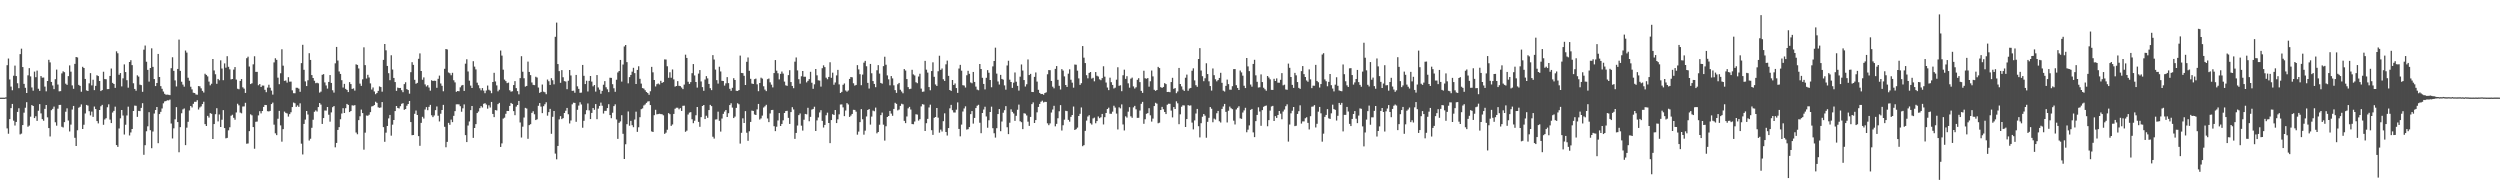 <svg xmlns="http://www.w3.org/2000/svg" width="1920" height="150"><path d="M0 75.000h1v1.000H0zM1 75.000h1v1.000H1zM2 75.000h1v1.000H2zM3 75.000h1v1.000H3zM4 74.773h1v1.000H4zM5 50.070h1v48.553H5zM6 44.948h1v57.742H6zM7 61.052h1v30.453H7zM8 66.497h1v16.550H8zM9 69.299h1v10.506H9zM10 58.147h1v34.525H10zM11 50.368h1v46.058H11zM12 58.395h1v35.250H12zM13 63.940h1v22.009H13zM14 67.747h1v15.411H14zM15 41.576h1v61.633H15zM16 37.363h1v65.240H16zM17 51.514h1v44.513H17zM18 64.391h1v22.151H18zM19 67.442h1v15.280H19zM20 71.402h1v7.100H20zM21 57.877h1v39.468H21zM22 52.316h1v44.122H22zM23 58.669h1v30.931H23zM24 67.154h1v13.561H24zM25 69.644h1v11.753H25zM26 54.973h1v35.726H26zM27 59.285h1v29.984H27zM28 54.247h1v38.562H28zM29 68.161h1v16.862H29zM30 69.791h1v10.185H30zM31 58.422h1v28.658H31zM32 59.633h1v31.851H32zM33 59.560h1v33.181H33zM34 66.515h1v17.111H34zM35 70.125h1v10.508H35zM36 62.231h1v27.876H36zM37 45.914h1v52.453H37zM38 47.944h1v56.870H38zM39 62.904h1v21.744H39zM40 65.625h1v17.997H40zM41 68.454h1v13.392H41zM42 60.844h1v33.080H42zM43 53.469h1v43.050H43zM44 64.925h1v18.549H44zM45 70.139h1v10.442H45zM46 70.008h1v10.515H46zM47 56.348h1v41.006H47zM48 54.776h1v43.105H48zM49 55.470h1v38.303H49zM50 64.233h1v21.600H50zM51 65.167h1v18.011H51zM52 58.488h1v34.090H52zM53 50.212h1v50.755H53zM54 55.044h1v40.654H54zM55 65.568h1v18.562H55zM56 68.218h1v13.136H56zM57 49.043h1v56.765H57zM58 43.801h1v68.324H58zM59 44.135h1v55.891H59zM60 65.181h1v17.558H60zM61 65.923h1v16.111H61zM62 70.450h1v9.743H62zM63 51.315h1v47.756H63zM64 52.242h1v43.561H64zM65 60.633h1v26.516H65zM66 69.406h1v11.204H66zM67 69.871h1v11.250H67zM68 64.021h1v21.368H68zM69 56.165h1v32.439H69zM70 65.611h1v20.123H70zM71 61.251h1v28.510H71zM72 69.232h1v12.577H72zM73 65.939h1v17.844H73zM74 57.816h1v35.149H74zM75 58.395h1v36.385H75zM76 62.233h1v22.245H76zM77 69.955h1v11.668H77zM78 69.191h1v11.334H78zM79 55.115h1v40.718H79zM80 60.736h1v31.032H80zM81 60.892h1v29.869H81zM82 68.463h1v13.898H82zM83 68.410h1v11.719H83zM84 58.335h1v33.529H84zM85 52.625h1v41.869H85zM86 63.652h1v22.765H86zM87 64.510h1v20.650H87zM88 67.484h1v14.445H88zM89 39.441h1v71.976H89zM90 40.890h1v71.892H90zM91 57.385h1v41.258H91zM92 56.099h1v34.783H92zM93 66.344h1v18.155H93zM94 60.182h1v28.537H94zM95 49.471h1v53.858H95zM96 55.357h1v40.453H96zM97 61.592h1v27.093H97zM98 67.319h1v14.600H98zM99 47.612h1v56.447H99zM100 46.214h1v55.518H100zM101 50.022h1v49.036H101zM102 63.943h1v21.307H102zM103 68.298h1v12.799H103zM104 69.704h1v11.538H104zM105 57.857h1v31.899H105zM106 58.807h1v26.356H106zM107 65.041h1v20.318H107zM108 65.362h1v17.493H108zM109 70.509h1v8.771H109zM110 38.166h1v80.738H110zM111 34.946h1v76.561H111zM112 47.399h1v53.389H112zM113 53.664h1v43.348H113zM114 62.654h1v23.524H114zM115 52.222h1v47.777H115zM116 37.132h1v76.689H116zM117 51.350h1v49.683H117zM118 60.727h1v26.472H118zM119 66.110h1v18.365H119zM120 63.721h1v18.434H120zM121 41.407h1v68.573H121zM122 59.148h1v28.477H122zM123 66.158h1v19.730H123zM124 68.211h1v15.083H124zM125 70.303h1v9.052H125zM126 72.061h1v5.809H126zM127 72.768h1v4.829H127zM128 72.668h1v4.321H128zM129 72.828h1v4.292H129zM130 73.084h1v3.415H130zM131 52.393h1v42.474H131zM132 43.975h1v62.352H132zM133 54.426h1v44.138H133zM134 61.743h1v29.890H134zM135 66.385h1v15.898H135zM136 52.945h1v40.814H136zM137 30.412h1v86.547H137zM138 54.408h1v43.233H138zM139 62.791h1v24.216H139zM140 64.954h1v19.089H140zM141 66.561h1v16.720H141zM142 38.809h1v72.656H142zM143 40.386h1v57.648H143zM144 59.686h1v33.842H144zM145 62.022h1v22.820H145zM146 66.632h1v14.751H146zM147 68.683h1v13.838H147zM148 71.203h1v8.496H148zM149 71.448h1v6.727H149zM150 72.574h1v5.610H150zM151 72.771h1v4.202H151zM152 66.078h1v18.047H152zM153 66.316h1v16.203H153zM154 67.822h1v13.898H154zM155 69.795h1v10.126H155zM156 71.066h1v7.088H156zM157 56.609h1v38.734H157zM158 57.571h1v39.189H158zM159 58.665h1v30.345H159zM160 62.670h1v27.637H160zM161 65.520h1v21.341H161zM162 64.320h1v23.096H162zM163 45.328h1v61.407H163zM164 54.108h1v41.199H164zM165 57.042h1v30.661H165zM166 64.343h1v18.761H166zM167 60.640h1v32.620H167zM168 61.663h1v26.246H168zM169 46.314h1v51.212H169zM170 52.652h1v39.292H170zM171 61.574h1v23.014H171zM172 48.685h1v49.665H172zM173 51.970h1v54.259H173zM174 43.179h1v62.718H174zM175 51.322h1v48.750H175zM176 53.272h1v44.479H176zM177 60.995h1v27.866H177zM178 60.690h1v27.404H178zM179 53.437h1v37.054H179zM180 51.521h1v40.459H180zM181 61.118h1v25.273H181zM182 68.143h1v11.522H182zM183 68.548h1v12.373H183zM184 62.173h1v24.326H184zM185 60.713h1v26.319H185zM186 67.074h1v14.722H186zM187 68.076h1v13.651H187zM188 71.365h1v7.592H188zM189 44.721h1v65.668H189zM190 43.536h1v66.644H190zM191 51.121h1v49.594H191zM192 64.568h1v23.218H192zM193 63.959h1v24.609H193zM194 49.427h1v48.138H194zM195 43.190h1v71.015H195zM196 55.213h1v38.354H196zM197 55.177h1v38.152H197zM198 65.481h1v23.163H198zM199 64.556h1v20.851H199zM200 66.801h1v20.274H200zM201 65.691h1v19.567H201zM202 65.758h1v16.383H202zM203 68.976h1v11.623H203zM204 70.791h1v9.899H204zM205 67.273h1v18.114H205zM206 65.083h1v20.540H206zM207 67.394h1v17.738H207zM208 69.573h1v10.368H208zM209 72.636h1v6.148H209zM210 47.907h1v47.829H210zM211 44.744h1v57.678H211zM212 45.969h1v57.838H212zM213 59.651h1v31.519H213zM214 64.655h1v20.473H214zM215 56.248h1v40.068H215zM216 37.841h1v70.969H216zM217 50.427h1v48.731H217zM218 62.089h1v23.600H218zM219 61.782h1v24.925H219zM220 63.446h1v23.676H220zM221 59.278h1v30.286H221zM222 62.734h1v24.918H222zM223 62.659h1v23.582H223zM224 69.358h1v12.877H224zM225 71.583h1v7.148H225zM226 71.629h1v7.693H226zM227 67.378h1v14.694H227zM228 67.449h1v13.490H228zM229 68.076h1v13.996H229zM230 70.518h1v8.826H230zM231 48.479h1v61.858H231zM232 34.399h1v84.254H232zM233 53.586h1v41.579H233zM234 62.505h1v29.366H234zM235 66.103h1v19.157H235zM236 61.633h1v26.315H236zM237 40.869h1v67.044H237zM238 46.040h1v60.507H238zM239 57.646h1v40.508H239zM240 59.887h1v32.069H240zM241 61.995h1v23.859H241zM242 63.911h1v20.872H242zM243 63.517h1v22.147H243zM244 64.007h1v18.212H244zM245 71.102h1v7.997H245zM246 70.361h1v9.959H246zM247 57.472h1v37.701H247zM248 56.948h1v33.726H248zM249 63.304h1v21.600H249zM250 65.659h1v19.274H250zM251 68.060h1v14.140H251zM252 62.922h1v25.198H252zM253 57.664h1v35.777H253zM254 63.680h1v22.664H254zM255 69.347h1v13.005H255zM256 71.127h1v10.327H256zM257 48.647h1v64.503H257zM258 36.028h1v73.750H258zM259 46.470h1v53.302H259zM260 54.872h1v42.751H260zM261 56.758h1v34.840H261zM262 61.613h1v25.603H262zM263 67.213h1v15.862H263zM264 64.423h1v22.339H264zM265 68.264h1v14.813H265zM266 69.061h1v10.773H266zM267 70.702h1v9.863H267zM268 63.078h1v22.977H268zM269 64.542h1v20.684H269zM270 68.294h1v12.598H270zM271 67.898h1v13.202H271zM272 69.589h1v11.179H272zM273 49.432h1v52.366H273zM274 49.844h1v53.277H274zM275 52.590h1v39.681H275zM276 64.188h1v25.129H276zM277 65.934h1v18.226H277zM278 60.910h1v25.905H278zM279 36.372h1v78.587H279zM280 50.006h1v51.865H280zM281 60.287h1v28.468H281zM282 57.445h1v31.501H282zM283 59.509h1v28.619H283zM284 64.053h1v22.078H284zM285 68.774h1v13.005H285zM286 67.186h1v14.296H286zM287 70.239h1v10.444H287zM288 72.352h1v5.763H288zM289 71.443h1v7.569H289zM290 69.811h1v12.641H290zM291 66.364h1v16.482H291zM292 66.868h1v15.674H292zM293 70.402h1v7.990H293zM294 45.996h1v51.663H294zM295 33.799h1v75.117H295zM296 38.656h1v63.208H296zM297 50.654h1v46.088H297zM298 56.213h1v34.731H298zM299 61.569h1v26.704H299zM300 42.446h1v61.729H300zM301 53.398h1v42.350H301zM302 59.834h1v32.339H302zM303 63.007h1v22.307H303zM304 69.800h1v11.611H304zM305 67.273h1v15.619H305zM306 67.660h1v15.621H306zM307 67.538h1v14.001H307zM308 69.289h1v10.421H308zM309 70.789h1v8.457H309zM310 64.602h1v19.711H310zM311 63.178h1v20.590H311zM312 68.440h1v12.781H312zM313 69.150h1v10.741H313zM314 71.947h1v5.596H314zM315 55.431h1v38.340H315zM316 47.775h1v56.051H316zM317 49.805h1v53.872H317zM318 61.308h1v26.102H318zM319 64.291h1v20.618H319zM320 63.625h1v24.678H320zM321 45.184h1v59.377H321zM322 41.002h1v70.983H322zM323 54.549h1v39.803H323zM324 61.258h1v28.468H324zM325 59.464h1v31.554H325zM326 64.831h1v19.270H326zM327 66.401h1v15.857H327zM328 65.444h1v19.180H328zM329 67.243h1v14.811H329zM330 69.608h1v10.911H330zM331 61.665h1v26.878H331zM332 62.196h1v27.766H332zM333 61.967h1v26.690H333zM334 62.121h1v22.460H334zM335 67.449h1v14.291H335zM336 60.544h1v28.352H336zM337 58.063h1v35.234H337zM338 64.121h1v23.227H338zM339 65.891h1v18.571H339zM340 70.113h1v10.432H340zM341 52.844h1v44.556H341zM342 37.635h1v75.444H342zM343 38.006h1v70.953H343zM344 55.657h1v38.706H344zM345 56.250h1v39.583H345zM346 57.797h1v34.058H346zM347 55.886h1v37.891H347zM348 61.652h1v27.308H348zM349 63.263h1v22.099H349zM350 70.486h1v9.661H350zM351 69.880h1v10.201H351zM352 70.074h1v10.101H352zM353 67.072h1v14.465H353zM354 65.698h1v20.107H354zM355 65.252h1v17.926H355zM356 69.855h1v10.309H356zM357 48.885h1v54.920H357zM358 45.504h1v63.593H358zM359 54.872h1v41.515H359zM360 61.929h1v31.368H360zM361 65.749h1v18.844H361zM362 67.582h1v13.818H362zM363 46.976h1v58.896H363zM364 51.173h1v47.141H364zM365 53.295h1v42.062H365zM366 63.508h1v23.337H366zM367 65.506h1v20.128H367zM368 67.779h1v15.331H368zM369 69.383h1v12.140H369zM370 67.630h1v14.951H370zM371 69.557h1v10.137H371zM372 71.571h1v7.697H372zM373 69.470h1v10.876H373zM374 65.696h1v17.773H374zM375 68.921h1v11.982H375zM376 69.619h1v12.952H376zM377 71.564h1v6.702H377zM378 62.952h1v24.534H378zM379 55.918h1v34.028H379zM380 62.590h1v21.918H380zM381 65.611h1v19.219H381zM382 70.150h1v9.810H382zM383 68.930h1v10.064H383zM384 38.818h1v74.011H384zM385 42.707h1v67.415H385zM386 53.529h1v37.553H386zM387 61.123h1v29.258H387zM388 62.295h1v25.108H388zM389 63.821h1v21.394H389zM390 63.462h1v21.783H390zM391 69.335h1v12.030H391zM392 70.409h1v8.629H392zM393 70.104h1v9.714H393zM394 65.311h1v20.045H394zM395 62.297h1v26.157H395zM396 67.680h1v14.195H396zM397 70.004h1v10.622H397zM398 72.457h1v5.074H398zM399 60.013h1v34.051H399zM400 43.176h1v62.434H400zM401 55.078h1v42.222H401zM402 60.086h1v30.194H402zM403 66.513h1v16.349H403zM404 65.996h1v17.365H404zM405 47.285h1v59.290H405zM406 55.261h1v40.858H406zM407 57.717h1v37.649H407zM408 63.348h1v23.344H408zM409 65.154h1v20.288H409zM410 65.398h1v22.378H410zM411 58.926h1v33.286H411zM412 59.530h1v32.128H412zM413 67.250h1v14.008H413zM414 71.336h1v7.837H414zM415 70.589h1v11.263H415zM416 64.922h1v21.945H416zM417 70.397h1v11.167H417zM418 70.837h1v9.217H418zM419 72.334h1v6.212H419zM420 61.077h1v27.775H420zM421 62.398h1v23.705H421zM422 65.252h1v18.347H422zM423 60.081h1v42.664H423zM424 61.622h1v28.065H424zM425 64.776h1v20.469H425zM426 28.258h1v89.733H426zM427 17.338h1v105.009H427zM428 49.194h1v62.901H428zM429 54.616h1v37.081H429zM430 63.599h1v25.614H430zM431 53.849h1v37.658H431zM432 59.351h1v31.389H432zM433 62.331h1v24.449H433zM434 62.595h1v22.442H434zM435 68.484h1v14.415H435zM436 62.004h1v25.742H436zM437 53.741h1v41.066H437zM438 57.946h1v34.557H438zM439 69.768h1v10.355H439zM440 69.619h1v9.215H440zM441 71.196h1v7.855H441zM442 57.545h1v36.001H442zM443 66.312h1v17.990H443zM444 68.234h1v12.849H444zM445 71.294h1v7.237H445zM446 71.107h1v9.112H446zM447 49.848h1v48.257H447zM448 58.230h1v34.543H448zM449 64.574h1v23.183H449zM450 62.002h1v22.625H450zM451 70.237h1v9.238H451zM452 62.128h1v22.684H452zM453 58.379h1v33.067H453zM454 62.650h1v24.078H454zM455 66.289h1v16.647H455zM456 65.302h1v19.032H456zM457 70.354h1v9.549H457zM458 57.635h1v33.932H458zM459 67.159h1v16.235H459zM460 68.889h1v12.469H460zM461 72.013h1v6.809H461zM462 69.786h1v11.414H462zM463 65.078h1v22.110H463zM464 62.311h1v22.854H464zM465 67.017h1v18.130H465zM466 68.607h1v14.401H466zM467 70.763h1v9.270H467zM468 59.702h1v28.663H468zM469 59.777h1v30.984H469zM470 64.671h1v21.899H470zM471 67.770h1v13.758H471zM472 70.484h1v9.636H472zM473 61.237h1v30.531H473zM474 55.664h1v51.006H474zM475 54.543h1v39.752H475zM476 46.042h1v47.218H476zM477 62.686h1v25.795H477zM478 49.569h1v53.167H478zM479 35.690h1v86.414H479zM480 34.554h1v76.241H480zM481 47.729h1v47.635H481zM482 63.993h1v21.618H482zM483 59.228h1v37.337H483zM484 57.536h1v35.312H484zM485 55.042h1v41.098H485zM486 52.061h1v45.632H486zM487 56.184h1v35.609H487zM488 64.517h1v21.263H488zM489 53.716h1v47.546H489zM490 50.876h1v46.848H490zM491 60.519h1v29.498H491zM492 64.206h1v19.643H492zM493 67.623h1v15.630H493zM494 68.049h1v12.952H494zM495 69.349h1v10.881H495zM496 70.640h1v8.352H496zM497 71.480h1v6.503H497zM498 72.798h1v4.905H498zM499 70.086h1v10.618H499zM500 51.375h1v49.523H500zM501 55.573h1v45.822H501zM502 61.457h1v26.997H502zM503 66.424h1v17.917H503zM504 64.664h1v23.122H504zM505 64.110h1v23.518H505zM506 64.888h1v22.483H506zM507 62.077h1v25.552H507zM508 63.673h1v24.090H508zM509 63.046h1v25.507H509zM510 45.632h1v57.202H510zM511 45.719h1v56.184H511zM512 50.910h1v48.720H512zM513 59.766h1v27.125H513zM514 55.502h1v32.217H514zM515 59.708h1v36.960H515zM516 53.327h1v42.270H516zM517 60.979h1v26.541H517zM518 66.525h1v16.958H518zM519 66.060h1v16.674H519zM520 62.309h1v20.448H520zM521 65.891h1v18.056H521zM522 66.170h1v16.894H522zM523 67.229h1v17.970H523zM524 68.479h1v12.765H524zM525 64.982h1v16.150H525zM526 42.007h1v59.232H526zM527 44.513h1v55.831H527zM528 62.769h1v25.218H528zM529 64.446h1v22.028H529zM530 63.084h1v23.030H530zM531 56.236h1v35.358H531zM532 49.216h1v45.426H532zM533 57.951h1v34.760H533zM534 62.952h1v25.564H534zM535 67.300h1v14.884H535zM536 56.548h1v37.061H536zM537 53.790h1v43.604H537zM538 62.567h1v27.409H538zM539 66.914h1v14.474H539zM540 69.717h1v10.925H540zM541 61.077h1v30.384H541zM542 58.479h1v30.382H542zM543 60.228h1v30.233H543zM544 64.481h1v20.068H544zM545 67.726h1v12.813H545zM546 69.232h1v12.259H546zM547 42.323h1v62.672H547zM548 45.726h1v60.736H548zM549 53.439h1v38.367H549zM550 61.562h1v30.070H550zM551 64.208h1v21.549H551zM552 51.265h1v41.492H552zM553 54.909h1v46.143H553zM554 62.068h1v28.947H554zM555 62.224h1v25.227H555zM556 65.753h1v19.938H556zM557 64.002h1v20.499H557zM558 59.246h1v30.618H558zM559 63.844h1v23.080H559zM560 68.193h1v12.518H560zM561 69.724h1v9.599H561zM562 67.451h1v15.170H562zM563 60.077h1v30.620H563zM564 61.459h1v28.093H564zM565 69.759h1v13.099H565zM566 69.896h1v9.421H566zM567 69.159h1v10.913H567zM568 42.677h1v67.598H568zM569 56.001h1v45.969H569zM570 56.165h1v34.735H570zM571 58.218h1v36.221H571zM572 65.263h1v20.110H572zM573 47.488h1v54.474H573zM574 44.112h1v64.000H574zM575 54.355h1v46.474H575zM576 60.542h1v33.083H576zM577 64.169h1v20.780H577zM578 64.529h1v20.650H578zM579 60.802h1v27.122H579zM580 60.377h1v27.953H580zM581 64.778h1v19.263H581zM582 70.045h1v9.766H582zM583 63.744h1v28.061H583zM584 59.635h1v31.288H584zM585 60.347h1v28.439H585zM586 66.234h1v16.374H586zM587 68.800h1v12.865H587zM588 69.969h1v10.542H588zM589 60.844h1v30.155H589zM590 60.303h1v33.483H590zM591 63.217h1v23.939H591zM592 65.044h1v19.485H592zM593 67.131h1v17.228H593zM594 56.090h1v40.826H594zM595 46.154h1v54.547H595zM596 54.252h1v43.101H596zM597 56.243h1v36.271H597zM598 60.963h1v25.887H598zM599 56.721h1v40.052H599zM600 54.964h1v40.235H600zM601 56.527h1v35.882H601zM602 62.663h1v24.124H602zM603 65.533h1v19.748H603zM604 65.936h1v19.141H604zM605 57.683h1v32.829H605zM606 53.927h1v41.231H606zM607 63.050h1v23.030H607zM608 65.973h1v16.342H608zM609 67.738h1v16.347H609zM610 47.363h1v59.287H610zM611 44.117h1v57.990H611zM612 54.078h1v42.345H612zM613 60.848h1v27.569H613zM614 64.281h1v22.881H614zM615 58.578h1v37.939H615zM616 54.547h1v45.770H616zM617 58.912h1v33.062H617zM618 58.939h1v28.583H618zM619 63.302h1v24.513H619zM620 62.096h1v20.677H620zM621 60.764h1v32.373H621zM622 55.154h1v34.579H622zM623 63.517h1v20.657H623zM624 68.204h1v15.445H624zM625 64.778h1v17.214H625zM626 53.002h1v47.626H626zM627 57.875h1v34.586H627zM628 61.695h1v28.539H628zM629 61.922h1v24.438H629zM630 66.506h1v18.132H630zM631 52.370h1v40.448H631zM632 50.191h1v47.747H632zM633 51.583h1v44.371H633zM634 59.665h1v28.857H634zM635 60.860h1v25.669H635zM636 59.088h1v35.390H636zM637 47.832h1v62.093H637zM638 59.727h1v32.471H638zM639 55.804h1v31.904H639zM640 65.101h1v23.241H640zM641 63.320h1v21.162H641zM642 57.921h1v36.598H642zM643 53.643h1v37.985H643zM644 64.838h1v22.952H644zM645 71.448h1v8.833H645zM646 70.532h1v9.643H646zM647 65.144h1v17.336H647zM648 64.108h1v25.088H648zM649 69.495h1v15.395H649zM650 70.379h1v8.803H650zM651 69.454h1v10.773H651zM652 60.603h1v29.187H652zM653 59.155h1v29.622H653zM654 59.397h1v28.098H654zM655 63.972h1v20.361H655zM656 65.753h1v18.665H656zM657 65.250h1v20.531H657zM658 50.020h1v53.387H658zM659 53.316h1v47.772H659zM660 56.960h1v36.841H660zM661 65.414h1v18.407H661zM662 57.317h1v34.296H662zM663 48.109h1v55.305H663zM664 46.763h1v53.611H664zM665 50.887h1v38.546H665zM666 63.661h1v20.815H666zM667 67.992h1v15.779H667zM668 49.104h1v46.580H668zM669 56.259h1v33.298H669zM670 62.283h1v22.678H670zM671 64.444h1v20.995H671zM672 66.994h1v15.642H672zM673 53.966h1v48.452H673zM674 50.011h1v51.345H674zM675 56.525h1v39.258H675zM676 63.714h1v24.694H676zM677 64.268h1v22.211H677zM678 50.773h1v44.955H678zM679 43.570h1v64.389H679zM680 49.741h1v47.232H680zM681 57.889h1v31.982H681zM682 60.949h1v28.118H682zM683 65.529h1v19.663H683zM684 58.399h1v28.832H684zM685 60.214h1v28.711H685zM686 65.538h1v18.109H686zM687 69.198h1v9.746H687zM688 71.326h1v8.439H688zM689 64.703h1v20.107H689zM690 63.700h1v20.423H690zM691 68.891h1v12.396H691zM692 70.285h1v9.400H692zM693 71.647h1v8.494H693zM694 53.039h1v39.793H694zM695 54.181h1v40.386H695zM696 60.732h1v28.711H696zM697 66.932h1v16.246H697zM698 68.429h1v13.669H698zM699 68.159h1v15.971H699zM700 53.627h1v41.650H700zM701 57.163h1v38.269H701zM702 57.932h1v35.383H702zM703 63.158h1v24.582H703zM704 63.906h1v24.113H704zM705 58.784h1v33.838H705zM706 56.635h1v34.900H706zM707 68.024h1v13.708H707zM708 70.484h1v9.508H708zM709 70.278h1v10.036H709zM710 46.767h1v53.856H710zM711 53.510h1v41.096H711zM712 55.746h1v35.555H712zM713 66.884h1v15.646H713zM714 69.328h1v11.053H714zM715 54.591h1v45.410H715zM716 47.875h1v55.724H716zM717 58.987h1v31.487H717zM718 64.867h1v24.987H718zM719 65.975h1v16.972H719zM720 54.746h1v35.609H720zM721 42.805h1v59.100H721zM722 53.675h1v45.838H722zM723 52.597h1v48.415H723zM724 60.880h1v32.197H724zM725 62.148h1v24.914H725zM726 49.384h1v52.013H726zM727 46.564h1v57.518H727zM728 58.264h1v40.114H728zM729 69.099h1v14.117H729zM730 69.834h1v10.700H730zM731 61.455h1v23.174H731zM732 65.261h1v21.107H732zM733 64.103h1v22.341H733zM734 67.623h1v16.608H734zM735 71.315h1v7.317H735zM736 52.638h1v46.378H736zM737 49.828h1v54.863H737zM738 54.279h1v41.400H738zM739 65.428h1v20.254H739zM740 65.689h1v17.608H740zM741 67.216h1v14.436H741zM742 57.795h1v41.721H742zM743 54.371h1v44.840H743zM744 56.699h1v40.881H744zM745 63.322h1v24.344H745zM746 63.940h1v21.357H746zM747 55.243h1v39.674H747zM748 62.904h1v27.679H748zM749 66.499h1v16.518H749zM750 68.827h1v12.373H750zM751 69.342h1v11.144H751zM752 49.141h1v45.133H752zM753 53.007h1v49.278H753zM754 59.772h1v27.006H754zM755 64.460h1v19.650H755zM756 68.639h1v13.351H756zM757 59.754h1v29.675H757zM758 53.872h1v44.204H758zM759 55.877h1v36.481H759zM760 61.430h1v24.570H760zM761 67.012h1v14.928H761zM762 50.974h1v47.468H762zM763 46.866h1v55.483H763zM764 36.612h1v69.090H764zM765 56.502h1v41.968H765zM766 62.551h1v25.072H766zM767 64.945h1v18.798H767zM768 57.486h1v43.293H768zM769 60.638h1v32.682H769zM770 61.180h1v25.392H770zM771 65.607h1v19.036H771zM772 68.866h1v12.655H772zM773 50.288h1v47.452H773zM774 46.642h1v56.353H774zM775 61.176h1v33.069H775zM776 62.959h1v20.993H776zM777 67.484h1v18.434H777zM778 63.508h1v23.618H778zM779 55.676h1v37.150H779zM780 62.764h1v26.175H780zM781 65.948h1v18.329H781zM782 69.566h1v10.778H782zM783 58.862h1v34.286H783zM784 49.525h1v44.305H784zM785 54.167h1v45.030H785zM786 61.478h1v25.493H786zM787 66.440h1v20.837H787zM788 64.703h1v23.959H788zM789 45.650h1v47.804H789zM790 57.660h1v38.990H790zM791 56.735h1v33.046H791zM792 70.603h1v9.386H792zM793 70.722h1v7.926H793zM794 59.047h1v35.440H794zM795 55.646h1v36.546H795zM796 62.679h1v23.584H796zM797 68.944h1v13.188H797zM798 71.375h1v8.443H798zM799 72.253h1v5.882H799zM800 72.155h1v5.159H800zM801 72.755h1v5.939H801zM802 71.409h1v6.796H802zM803 70.930h1v7.333H803zM804 57.049h1v37.660H804zM805 53.812h1v42.325H805zM806 53.888h1v40.903H806zM807 62.178h1v24.241H807zM808 66.579h1v17.555H808zM809 67.818h1v13.422H809zM810 52.883h1v44.140H810zM811 50.727h1v44.419H811zM812 61.299h1v29.519H812zM813 65.904h1v19.535H813zM814 68.742h1v11.980H814zM815 53.082h1v47.166H815zM816 54.211h1v41.998H816zM817 58.688h1v33.208H817zM818 65.279h1v19.823H818zM819 66.765h1v18.576H819zM820 56.573h1v35.500H820zM821 53.233h1v40.192H821zM822 61.217h1v28.537H822zM823 63.490h1v24.813H823zM824 67.323h1v14.500H824zM825 49.576h1v50.260H825zM826 49.715h1v49.484H826zM827 54.268h1v43.751H827zM828 60.201h1v28.889H828zM829 65.156h1v22.254H829zM830 63.906h1v18.608H830zM831 35.369h1v76.913H831zM832 44.300h1v67.156H832zM833 48.411h1v52.094H833zM834 57.774h1v34.831H834zM835 60.180h1v29.297H835zM836 56.005h1v32.492H836zM837 55.277h1v39.377H837zM838 60.379h1v35.316H838zM839 59.729h1v31.219H839zM840 62.457h1v27.846H840zM841 55.369h1v39.324H841zM842 58.173h1v34.801H842zM843 58.777h1v30.688H843zM844 60.935h1v29.842H844zM845 61.576h1v28.475H845zM846 60.013h1v27.507H846zM847 50.892h1v44.705H847zM848 58.891h1v31.107H848zM849 63.375h1v23.433H849zM850 67.248h1v16.473H850zM851 69.246h1v13.433H851zM852 59.651h1v27.679H852zM853 63.142h1v24.275H853zM854 65.220h1v20.560H854zM855 67.948h1v13.239H855zM856 67.328h1v15.310H856zM857 61.176h1v26.088H857zM858 51.654h1v47.786H858zM859 65.913h1v16.521H859zM860 65.469h1v17.786H860zM861 70.065h1v10.121H861zM862 57.779h1v37.832H862zM863 53.508h1v46.669H863zM864 60.558h1v28.761H864zM865 58.521h1v31.773H865zM866 63.982h1v21.792H866zM867 67.346h1v15.003H867zM868 60.439h1v28.883H868zM869 59.612h1v30.878H869zM870 66.346h1v16.145H870zM871 67.996h1v13.332H871zM872 67.005h1v16.967H872zM873 61.301h1v29.237H873zM874 60.070h1v30.391H874zM875 63.087h1v21.824H875zM876 69.809h1v9.911H876zM877 71.304h1v6.942H877zM878 54.348h1v40.736H878zM879 60.091h1v31.483H879zM880 60.459h1v26.917H880zM881 59.972h1v26.898H881zM882 66.563h1v16.550H882zM883 62.393h1v26.184H883zM884 54.165h1v39.228H884zM885 58.672h1v32.410H885zM886 68.976h1v12.502H886zM887 69.804h1v9.151H887zM888 69.122h1v10.519H888zM889 51.368h1v43.304H889zM890 52.274h1v41.924H890zM891 66.932h1v17.564H891zM892 67.522h1v14.529H892zM893 66.751h1v17.155H893zM894 63.831h1v22.160H894zM895 64.597h1v23.014H895zM896 70.656h1v9.805H896zM897 70.571h1v9.119H897zM898 70.825h1v8.917H898zM899 63.020h1v21.913H899zM900 59.729h1v30.418H900zM901 68.221h1v14.003H901zM902 67.639h1v16.084H902zM903 71.594h1v6.253H903zM904 70.264h1v9.077H904zM905 52.176h1v43.190H905zM906 64.517h1v23.280H906zM907 66.376h1v15.601H907zM908 68.832h1v11.993H908zM909 69.859h1v11.133H909zM910 59.724h1v37.791H910zM911 57.285h1v34.156H911zM912 69.678h1v11.048H912zM913 67.982h1v13.184H913zM914 67.536h1v13.385H914zM915 54.318h1v39.823H915zM916 52.462h1v46.893H916zM917 61.734h1v30.711H917zM918 65.437h1v21.778H918zM919 66.682h1v16.974H919zM920 45.305h1v51.629H920zM921 36.969h1v68.546H921zM922 54.158h1v40.446H922zM923 58.509h1v31.137H923zM924 62.363h1v25.179H924zM925 60.086h1v28.732H925zM926 48.566h1v57.209H926zM927 56.866h1v36.703H927zM928 62.460h1v28.006H928zM929 66.076h1v16.150H929zM930 69.573h1v13.937H930zM931 52.563h1v41.338H931zM932 57.777h1v33.316H932zM933 60.896h1v30.894H933zM934 62.478h1v24.518H934zM935 61.478h1v23.717H935zM936 59.839h1v33.273H936zM937 55.891h1v38.212H937zM938 63.586h1v20.064H938zM939 69.646h1v12.126H939zM940 70.299h1v9.519H940zM941 65.968h1v19.922H941zM942 61.150h1v32.899H942zM943 64.632h1v20.425H943zM944 68.848h1v13.005H944zM945 68.939h1v14.220H945zM946 66.193h1v17.677H946zM947 53.098h1v39.562H947zM948 53.025h1v42.570H948zM949 65.419h1v18.629H949zM950 67.557h1v15.214H950zM951 69.099h1v12.513H951zM952 54.153h1v36.706H952zM953 55.623h1v35.653H953zM954 58.134h1v28.310H954zM955 65.852h1v18.945H955zM956 67.653h1v15.118H956zM957 44.520h1v57.051H957zM958 51.015h1v48.553H958zM959 54.646h1v41.645H959zM960 64.902h1v19.482H960zM961 66.566h1v17.075H961zM962 49.093h1v52.595H962zM963 45.921h1v59.374H963zM964 57.836h1v35.193H964zM965 62.812h1v25.475H965zM966 67.223h1v15.228H966zM967 67.035h1v18.640H967zM968 57.136h1v39.459H968zM969 63.025h1v21.568H969zM970 67.390h1v14.616H970zM971 68.555h1v12.806H971zM972 69.708h1v11.318H972zM973 58.347h1v38.612H973zM974 59.553h1v32.696H974zM975 60.928h1v24.039H975zM976 69.042h1v12.746H976zM977 69.047h1v12.243H977zM978 60.521h1v32.430H978zM979 62.224h1v26.955H979zM980 60.219h1v30.354H980zM981 63.499h1v24.809H981zM982 63.551h1v21.682H982zM983 61.272h1v26.028H983zM984 56.152h1v35.429H984zM985 65.529h1v20.155H985zM986 65.014h1v19.132H986zM987 68.694h1v12.879H987zM988 68.978h1v11.128H988zM989 48.866h1v59.885H989zM990 52.080h1v43.565H990zM991 59.138h1v27.919H991zM992 65.179h1v19.862H992zM993 67.463h1v14.715H993zM994 55.980h1v40.906H994zM995 57.843h1v38.727H995zM996 63.025h1v24.467H996zM997 67.474h1v17.944H997zM998 68.230h1v12.666H998zM999 54.643h1v40.299H999zM1000 50.729h1v42.519H1000zM1001 56.932h1v36.292H1001zM1002 59.118h1v31.689H1002zM1003 61.777h1v28.269H1003zM1004 62.748h1v31.631H1004zM1005 53.307h1v46.108H1005zM1006 60.949h1v28.306H1006zM1007 67.706h1v14.252H1007zM1008 65.781h1v15.983H1008zM1009 65.826h1v14.935H1009zM1010 49.839h1v48.054H1010zM1011 62.151h1v32.938H1011zM1012 63.201h1v22.554H1012zM1013 67.211h1v14.893H1013zM1014 64.556h1v22.476H1014zM1015 41.892h1v66.888H1015zM1016 40.881h1v61.782H1016zM1017 60.956h1v28.777H1017zM1018 62.418h1v25.859H1018zM1019 66.268h1v17.532H1019zM1020 62.872h1v28.013H1020zM1021 56.843h1v34.502H1021zM1022 65.408h1v21.625H1022zM1023 67.971h1v12.419H1023zM1024 70.203h1v13.566H1024zM1025 65.007h1v19.393H1025zM1026 59.349h1v33.206H1026zM1027 65.872h1v23.067H1027zM1028 69.495h1v9.535H1028zM1029 69.843h1v10.634H1029zM1030 70.086h1v8.929H1030zM1031 49.521h1v51.377H1031zM1032 56.960h1v31.265H1032zM1033 62.402h1v25.800H1033zM1034 65.545h1v16.596H1034zM1035 66.744h1v18.940H1035zM1036 52.457h1v42.657H1036zM1037 52.316h1v44.513H1037zM1038 57.658h1v33.689H1038zM1039 64.998h1v22.559H1039zM1040 63.268h1v22.037H1040zM1041 60.693h1v30.487H1041zM1042 53.707h1v40.876H1042zM1043 63.073h1v25.710H1043zM1044 65.186h1v18.056H1044zM1045 66.632h1v16.944H1045zM1046 54.987h1v42.098H1046zM1047 32.806h1v79.653H1047zM1048 44.332h1v57.424H1048zM1049 54.030h1v37.832H1049zM1050 65.131h1v20.224H1050zM1051 66.424h1v14.658H1051zM1052 47.662h1v48.159H1052zM1053 61.240h1v28.857H1053zM1054 59.576h1v30.542H1054zM1055 66.147h1v19.020H1055zM1056 68.163h1v13.239H1056zM1057 44.925h1v59.928H1057zM1058 50.999h1v49.601H1058zM1059 58.472h1v38.619H1059zM1060 62.897h1v22.295H1060zM1061 67.568h1v15.353H1061zM1062 64.153h1v21.861H1062zM1063 50.089h1v50.915H1063zM1064 65.559h1v19.956H1064zM1065 65.396h1v17.981H1065zM1066 69.608h1v11.085H1066zM1067 62.961h1v23.071H1067zM1068 59.729h1v30.260H1068zM1069 66.472h1v17.191H1069zM1070 68.756h1v12.472H1070zM1071 70.491h1v9.773H1071zM1072 69.395h1v11.632H1072zM1073 43.938h1v56.005H1073zM1074 51.377h1v43.964H1074zM1075 62.311h1v25.385H1075zM1076 66.939h1v17.567H1076zM1077 65.600h1v16.525H1077zM1078 54.971h1v47.777H1078zM1079 57.461h1v38.036H1079zM1080 64.968h1v20.091H1080zM1081 66.609h1v17.439H1081zM1082 68.003h1v14.607H1082zM1083 55.188h1v38.626H1083zM1084 62.524h1v29.830H1084zM1085 58.960h1v35.161H1085zM1086 69.093h1v13.362H1086zM1087 71.130h1v7.249H1087zM1088 64.922h1v18.963H1088zM1089 38.841h1v63.265H1089zM1090 51.629h1v48.253H1090zM1091 64.307h1v24.955H1091zM1092 65.158h1v20.167H1092zM1093 63.430h1v24.165H1093zM1094 47.406h1v58.829H1094zM1095 47.280h1v54.698H1095zM1096 57.378h1v32.334H1096zM1097 64.510h1v21.272H1097zM1098 66.000h1v16.894H1098zM1099 51.180h1v53.657H1099zM1100 53.128h1v45.126H1100zM1101 56.495h1v40.171H1101zM1102 61.828h1v27.363H1102zM1103 61.830h1v25.031H1103zM1104 64.627h1v19.249H1104zM1105 53.725h1v36.738H1105zM1106 62.949h1v20.650H1106zM1107 69.042h1v11.659H1107zM1108 69.559h1v11.348H1108zM1109 64.153h1v20.574H1109zM1110 56.371h1v36.399H1110zM1111 62.455h1v23.458H1111zM1112 69.743h1v11.458H1112zM1113 70.072h1v8.512H1113zM1114 71.587h1v7.063H1114zM1115 59.827h1v33.858H1115zM1116 63.034h1v24.277H1116zM1117 69.372h1v13.651H1117zM1118 71.029h1v7.496H1118zM1119 71.361h1v7.050H1119zM1120 59.901h1v33.524H1120zM1121 59.244h1v36.001H1121zM1122 66.618h1v19.563H1122zM1123 67.481h1v13.591H1123zM1124 70.493h1v9.547H1124zM1125 54.327h1v43.417H1125zM1126 53.350h1v45.808H1126zM1127 58.003h1v33.305H1127zM1128 62.125h1v26.786H1128zM1129 67.419h1v17.166H1129zM1130 67.362h1v17.715H1130zM1131 52.425h1v39.672H1131zM1132 60.562h1v26.768H1132zM1133 67.747h1v14.571H1133zM1134 67.660h1v14.232H1134zM1135 72.334h1v7.283H1135zM1136 52.002h1v48.310H1136zM1137 55.991h1v37.685H1137zM1138 62.984h1v24.971H1138zM1139 65.659h1v19.652H1139zM1140 67.541h1v15.237H1140zM1141 56.362h1v38.008H1141zM1142 43.048h1v72.505H1142zM1143 48.564h1v47.633H1143zM1144 62.068h1v29.054H1144zM1145 64.874h1v19.487H1145zM1146 62.267h1v28.182H1146zM1147 56.829h1v36.703H1147zM1148 56.747h1v33.275H1148zM1149 62.201h1v26.093H1149zM1150 66.870h1v15.415H1150zM1151 65.437h1v21.490H1151zM1152 53.501h1v43.684H1152zM1153 50.153h1v45.190H1153zM1154 64.197h1v20.563H1154zM1155 65.197h1v21.597H1155zM1156 65.714h1v15.221H1156zM1157 55.222h1v41.409H1157zM1158 61.210h1v31.153H1158zM1159 59.145h1v28.491H1159zM1160 67.909h1v15.981H1160zM1161 67.294h1v14.564H1161zM1162 55.424h1v40.146H1162zM1163 51.221h1v46.905H1163zM1164 60.146h1v25.127H1164zM1165 66.371h1v18.855H1165zM1166 67.204h1v15.504H1166zM1167 50.951h1v47.340H1167zM1168 38.081h1v70.452H1168zM1169 46.344h1v61.782H1169zM1170 53.597h1v42.085H1170zM1171 59.583h1v31.389H1171zM1172 62.185h1v24.003H1172zM1173 42.462h1v66.280H1173zM1174 43.318h1v59.830H1174zM1175 47.857h1v51.201H1175zM1176 59.969h1v30.892H1176zM1177 61.263h1v25.557H1177zM1178 42.119h1v67.770H1178zM1179 28.935h1v81.702H1179zM1180 52.785h1v52.487H1180zM1181 55.280h1v40.796H1181zM1182 55.920h1v39.592H1182zM1183 47.344h1v60.883H1183zM1184 37.701h1v79.179H1184zM1185 44.760h1v59.054H1185zM1186 52.036h1v50.928H1186zM1187 51.226h1v47.884H1187zM1188 52.267h1v45.731H1188zM1189 48.383h1v55.508H1189zM1190 55.112h1v41.201H1190zM1191 53.728h1v39.006H1191zM1192 60.967h1v27.532H1192zM1193 62.505h1v25.330H1193zM1194 56.330h1v35.973H1194zM1195 54.877h1v37.965H1195zM1196 61.828h1v24.543H1196zM1197 65.556h1v19.089H1197zM1198 69.111h1v12.959H1198zM1199 47.310h1v56.447H1199zM1200 36.168h1v78.591H1200zM1201 32.087h1v76.611H1201zM1202 40.148h1v64.259H1202zM1203 43.437h1v65.808H1203zM1204 44.051h1v68.745H1204zM1205 32.307h1v83.450H1205zM1206 39.400h1v72.251H1206zM1207 45.870h1v50.391H1207zM1208 56.939h1v35.898H1208zM1209 53.156h1v36.832H1209zM1210 44.726h1v60.915H1210zM1211 58.516h1v34.776H1211zM1212 60.851h1v29.295H1212zM1213 67.017h1v18.695H1213zM1214 62.936h1v25.383H1214zM1215 55.513h1v39.297H1215zM1216 58.090h1v31.327H1216zM1217 62.647h1v27.468H1217zM1218 62.780h1v22.469H1218zM1219 69.589h1v10.442H1219zM1220 54.179h1v39.276H1220zM1221 46.651h1v59.136H1221zM1222 46.696h1v57.001H1222zM1223 45.511h1v56.536H1223zM1224 49.441h1v53.009H1224zM1225 45.671h1v56.946H1225zM1226 33.893h1v86.057H1226zM1227 41.293h1v65.902H1227zM1228 44.989h1v55.172H1228zM1229 46.781h1v55.350H1229zM1230 53.362h1v43.419H1230zM1231 48.180h1v54.803H1231zM1232 51.086h1v51.082H1232zM1233 53.471h1v42.952H1233zM1234 61.066h1v25.779H1234zM1235 62.203h1v24.996H1235zM1236 52.821h1v38.503H1236zM1237 53.664h1v38.544H1237zM1238 65.087h1v21.652H1238zM1239 64.613h1v21.259H1239zM1240 68.484h1v15.228H1240zM1241 49.782h1v51.904H1241zM1242 51.373h1v50.130H1242zM1243 46.568h1v51.581H1243zM1244 48.354h1v52.517H1244zM1245 42.444h1v65.364H1245zM1246 38.763h1v76.783H1246zM1247 26.596h1v96.124H1247zM1248 29.713h1v91.292H1248zM1249 41.016h1v76.440H1249zM1250 39.757h1v71.750H1250zM1251 45.332h1v58.640H1251zM1252 48.653h1v55.364H1252zM1253 53.522h1v50.906H1253zM1254 59.640h1v28.411H1254zM1255 64.362h1v20.883H1255zM1256 65.108h1v21.863H1256zM1257 55.392h1v36.486H1257zM1258 57.903h1v40.352H1258zM1259 62.805h1v28.514H1259zM1260 63.924h1v28.354H1260zM1261 63.382h1v21.007H1261zM1262 66.254h1v18.098H1262zM1263 68.660h1v13.685H1263zM1264 62.366h1v20.041H1264zM1265 64.858h1v17.736H1265zM1266 59.209h1v37.573H1266zM1267 28.127h1v94.155H1267zM1268 19.025h1v114.796H1268zM1269 39.100h1v78.303H1269zM1270 44.209h1v57.486H1270zM1271 42.277h1v59.290H1271zM1272 46.873h1v48.003H1272zM1273 47.699h1v47.319H1273zM1274 49.418h1v57.159H1274zM1275 61.688h1v29.620H1275zM1276 65.751h1v19.242H1276zM1277 67.113h1v19.178H1277zM1278 60.656h1v28.516H1278zM1279 63.345h1v28.397H1279zM1280 65.282h1v25.871H1280zM1281 66.380h1v17.127H1281zM1282 65.993h1v18.013H1282zM1283 60.452h1v29.077H1283zM1284 53.609h1v47.017H1284zM1285 58.193h1v34.731H1285zM1286 52.288h1v45.195H1286zM1287 54.339h1v43.211H1287zM1288 50.294h1v51.469H1288zM1289 34.518h1v76.122H1289zM1290 36.131h1v78.415H1290zM1291 46.264h1v55.099H1291zM1292 46.436h1v57.253H1292zM1293 42.547h1v63.943H1293zM1294 49.912h1v50.974H1294zM1295 53.776h1v48.640H1295zM1296 54.014h1v38.372H1296zM1297 59.905h1v26.472H1297zM1298 65.948h1v19.375H1298zM1299 63.771h1v24.076H1299zM1300 61.379h1v26.974H1300zM1301 61.425h1v20.956H1301zM1302 67.660h1v14.589H1302zM1303 66.570h1v15.697H1303zM1304 56.250h1v36.065H1304zM1305 45.403h1v58.282H1305zM1306 49.075h1v56.953H1306zM1307 49.162h1v43.769H1307zM1308 56.861h1v39.162H1308zM1309 50.986h1v44.881H1309zM1310 39.102h1v78.983H1310zM1311 45.156h1v67.619H1311zM1312 47.266h1v54.524H1312zM1313 53.085h1v40.208H1313zM1314 59.530h1v29.073H1314zM1315 54.108h1v38.628H1315zM1316 59.351h1v33.902H1316zM1317 55.758h1v38.358H1317zM1318 57.207h1v33.401H1318zM1319 62.414h1v25.175H1319zM1320 56.966h1v37.379H1320zM1321 59.013h1v30.155H1321zM1322 62.617h1v25.781H1322zM1323 62.979h1v21.833H1323zM1324 66.547h1v13.518H1324zM1325 54.852h1v38.111H1325zM1326 53.082h1v41.153H1326zM1327 55.328h1v37.493H1327zM1328 55.678h1v37.054H1328zM1329 57.676h1v36.131H1329zM1330 54.803h1v38.461H1330zM1331 28.185h1v78.534H1331zM1332 52.126h1v44.900H1332zM1333 50.871h1v39.750H1333zM1334 58.633h1v34.666H1334zM1335 55.694h1v35.724H1335zM1336 42.471h1v58.189H1336zM1337 46.507h1v47.369H1337zM1338 58.411h1v31.007H1338zM1339 62.807h1v23.904H1339zM1340 62.691h1v22.842H1340zM1341 55.943h1v37.715H1341zM1342 56.232h1v34.628H1342zM1343 61.837h1v29.656H1343zM1344 62.025h1v26.424H1344zM1345 66.804h1v14.941H1345zM1346 67.348h1v15.859H1346zM1347 65.366h1v18.018H1347zM1348 59.782h1v27.793H1348zM1349 51.691h1v47.573H1349zM1350 46.021h1v59.898H1350zM1351 29.404h1v75.664H1351zM1352 11.623h1v119.520H1352zM1353 30.089h1v91.642H1353zM1354 38.436h1v73.849H1354zM1355 42.579h1v64.970H1355zM1356 48.351h1v49.789H1356zM1357 48.184h1v52.599H1357zM1358 51.228h1v52.524H1358zM1359 55.852h1v43.263H1359zM1360 60.164h1v30.611H1360zM1361 61.743h1v27.322H1361zM1362 55.534h1v37.386H1362zM1363 52.959h1v36.234H1363zM1364 60.139h1v30.187H1364zM1365 65.115h1v23.733H1365zM1366 64.936h1v19.480H1366zM1367 52.677h1v46.722H1367zM1368 44.946h1v61.814H1368zM1369 48.269h1v46.438H1369zM1370 43.366h1v62.565H1370zM1371 45.378h1v61.768H1371zM1372 36.843h1v73.256H1372zM1373 23.225h1v113.539H1373zM1374 35.181h1v84.533H1374zM1375 28.711h1v86.465H1375zM1376 26.793h1v81.546H1376zM1377 37.992h1v68.392H1377zM1378 40.688h1v60.912H1378zM1379 44.328h1v60.024H1379zM1380 50.109h1v49.535H1380zM1381 55.074h1v36.500H1381zM1382 61.718h1v30.020H1382zM1383 58.276h1v32.444H1383zM1384 62.858h1v27.079H1384zM1385 61.359h1v25.944H1385zM1386 63.503h1v22.204H1386zM1387 66.646h1v17.372H1387zM1388 67.136h1v14.536H1388zM1389 67.463h1v14.193H1389zM1390 62.597h1v23.408H1390zM1391 50.175h1v46.273H1391zM1392 45.724h1v59.782H1392zM1393 37.422h1v72.752H1393zM1394 21.046h1v110.587H1394zM1395 27.150h1v98.730H1395zM1396 37.283h1v83.457H1396zM1397 35.019h1v72.894H1397zM1398 48.429h1v48.287H1398zM1399 53.687h1v36.788H1399zM1400 60.237h1v32.021H1400zM1401 58.589h1v28.555H1401zM1402 63.373h1v21.767H1402zM1403 65.643h1v18.224H1403zM1404 56.190h1v36.969H1404zM1405 57.214h1v38.425H1405zM1406 61.919h1v30.704H1406zM1407 66.190h1v20.116H1407zM1408 68.555h1v13.277H1408zM1409 55.428h1v41.727H1409zM1410 40.892h1v68.619H1410zM1411 53.611h1v42.181H1411zM1412 57.937h1v35.545H1412zM1413 64.538h1v20.332H1413zM1414 59.635h1v32.920H1414zM1415 37.177h1v87.847H1415zM1416 38.715h1v74.046H1416zM1417 55.863h1v38.628H1417zM1418 60.011h1v32.730H1418zM1419 63.588h1v22.913H1419zM1420 53.629h1v35.690H1420zM1421 53.448h1v41.933H1421zM1422 64.204h1v24.117H1422zM1423 63.748h1v25.069H1423zM1424 62.647h1v23.215H1424zM1425 57.019h1v39.015H1425zM1426 54.410h1v41.016H1426zM1427 63.192h1v19.926H1427zM1428 67.337h1v13.227H1428zM1429 70.210h1v10.391H1429zM1430 60.095h1v36.633H1430zM1431 48.278h1v49.612H1431zM1432 47.134h1v49.129H1432zM1433 42.213h1v59.914H1433zM1434 55.689h1v37.729H1434zM1435 57.946h1v31.073H1435zM1436 28.661h1v103.013H1436zM1437 37.738h1v75.403H1437zM1438 47.177h1v52.242H1438zM1439 48.441h1v49.603H1439zM1440 58.470h1v31.268H1440zM1441 51.178h1v51.688H1441zM1442 49.928h1v46.303H1442zM1443 62.773h1v25.058H1443zM1444 60.670h1v27.940H1444zM1445 68.225h1v13.831H1445zM1446 62.512h1v28.136H1446zM1447 54.712h1v39.841H1447zM1448 57.795h1v34.401H1448zM1449 64.975h1v19.249H1449zM1450 70.873h1v8.624H1450zM1451 69.461h1v9.885H1451zM1452 58.548h1v31.185H1452zM1453 60.610h1v28.477H1453zM1454 67.353h1v15.420H1454zM1455 69.521h1v10.567H1455zM1456 66.225h1v18.059H1456zM1457 53.755h1v53.030H1457zM1458 46.635h1v66.131H1458zM1459 54.046h1v43.890H1459zM1460 60.768h1v24.765H1460zM1461 64.854h1v20.272H1461zM1462 54.053h1v43.282H1462zM1463 50.732h1v45.971H1463zM1464 57.253h1v33.945H1464zM1465 62.212h1v21.025H1465zM1466 69.642h1v12.128H1466zM1467 65.229h1v19.194H1467zM1468 59.752h1v28.963H1468zM1469 63.268h1v25.937H1469zM1470 66.861h1v16.663H1470zM1471 69.180h1v11.291H1471zM1472 70.010h1v11.206H1472zM1473 62.986h1v23.607H1473zM1474 63.169h1v23.197H1474zM1475 67.179h1v18.036H1475zM1476 68.914h1v10.872H1476zM1477 66.195h1v16.328H1477zM1478 45.387h1v63.258H1478zM1479 50.684h1v46.944H1479zM1480 52.469h1v37.974H1480zM1481 64.128h1v21.938H1481zM1482 63.913h1v21.785H1482zM1483 61.755h1v35.564H1483zM1484 51.139h1v49.319H1484zM1485 55.410h1v46.875H1485zM1486 56.534h1v39.690H1486zM1487 60.448h1v28.452H1487zM1488 45.694h1v60.365H1488zM1489 11.062h1v127.077H1489zM1490 25.692h1v98.561H1490zM1491 45.506h1v60.022H1491zM1492 53.501h1v36.452H1492zM1493 55.877h1v55.314H1493zM1494 49.521h1v48.390H1494zM1495 46.122h1v55.424H1495zM1496 54.584h1v42.158H1496zM1497 64.691h1v23.241H1497zM1498 66.557h1v18.375H1498zM1499 39.805h1v69.971H1499zM1500 47.507h1v52.320H1500zM1501 51.652h1v49.860H1501zM1502 55.769h1v39.402H1502zM1503 59.734h1v37.717H1503zM1504 58.422h1v29.755H1504zM1505 62.844h1v27.063H1505zM1506 63.078h1v22.984H1506zM1507 67.371h1v18.990H1507zM1508 65.907h1v18.331H1508zM1509 54.183h1v42.954H1509zM1510 44.458h1v58.761H1510zM1511 54.105h1v39.871H1511zM1512 61.450h1v31.052H1512zM1513 63.993h1v25.083H1513zM1514 65.476h1v19.102H1514zM1515 61.322h1v28.340H1515zM1516 61.562h1v28.130H1516zM1517 55.037h1v36.086H1517zM1518 59.365h1v29.995H1518zM1519 57.884h1v35.944H1519zM1520 44.957h1v54.632H1520zM1521 42.359h1v63.849H1521zM1522 47.749h1v56.131H1522zM1523 45.442h1v57.122H1523zM1524 53.183h1v39.542H1524zM1525 43.192h1v64.593H1525zM1526 33.501h1v84.670H1526zM1527 40.203h1v73.288H1527zM1528 55.577h1v32.929H1528zM1529 60.773h1v23.401H1529zM1530 53.558h1v40.711H1530zM1531 55.252h1v38.006H1531zM1532 53.126h1v38.583H1532zM1533 60.251h1v27.816H1533zM1534 64.897h1v20.000H1534zM1535 67.003h1v14.065H1535zM1536 54.456h1v46.149H1536zM1537 56.726h1v36.983H1537zM1538 54.572h1v44.467H1538zM1539 52.558h1v46.230H1539zM1540 56.717h1v41.302H1540zM1541 47.992h1v59.056H1541zM1542 43.591h1v61.166H1542zM1543 36.660h1v75.277H1543zM1544 36.692h1v73.865H1544zM1545 40.997h1v62.647H1545zM1546 46.250h1v58.337H1546zM1547 37.237h1v71.732H1547zM1548 45.868h1v54.236H1548zM1549 57.383h1v35.241H1549zM1550 59.228h1v30.727H1550zM1551 55.199h1v38.068H1551zM1552 59.818h1v34.877H1552zM1553 58.422h1v29.018H1553zM1554 61.192h1v24.465H1554zM1555 67.550h1v14.605H1555zM1556 69.404h1v11.069H1556zM1557 46.008h1v56.097H1557zM1558 47.108h1v54.135H1558zM1559 45.307h1v52.316H1559zM1560 43.014h1v62.851H1560zM1561 42.908h1v64.870H1561zM1562 37.962h1v78.660H1562zM1563 40.961h1v69.683H1563zM1564 45.316h1v63.105H1564zM1565 50.388h1v51.295H1565zM1566 45.964h1v52.281H1566zM1567 46.278h1v50.304H1567zM1568 52.570h1v44.614H1568zM1569 55.955h1v45.641H1569zM1570 58.218h1v33.181H1570zM1571 65.982h1v17.848H1571zM1572 60.745h1v26.028H1572zM1573 53.066h1v45.868H1573zM1574 56.273h1v36.120H1574zM1575 67.758h1v19.460H1575zM1576 66.364h1v15.974H1576zM1577 67.019h1v14.053H1577zM1578 52.435h1v50.123H1578zM1579 55.762h1v38.436H1579zM1580 38.482h1v58.237H1580zM1581 41.022h1v66.927H1581zM1582 42.036h1v66.749H1582zM1583 29.851h1v93.349H1583zM1584 28.244h1v97.485H1584zM1585 42.446h1v65.316H1585zM1586 39.796h1v73.604H1586zM1587 52.460h1v43.877H1587zM1588 52.821h1v47.301H1588zM1589 53.057h1v50.262H1589zM1590 53.595h1v45.616H1590zM1591 58.775h1v33.641H1591zM1592 61.366h1v25.813H1592zM1593 55.378h1v42.499H1593zM1594 50.047h1v42.588H1594zM1595 60.683h1v27.367H1595zM1596 65.064h1v17.706H1596zM1597 67.003h1v15.406H1597zM1598 69.134h1v11.964H1598zM1599 70.585h1v8.933H1599zM1600 71.159h1v7.686H1600zM1601 63.405h1v21.021H1601zM1602 66.554h1v22.668H1602zM1603 56.733h1v40.160H1603zM1604 35.571h1v80.035H1604zM1605 24.239h1v98.026H1605zM1606 36.692h1v79.669H1606zM1607 44.717h1v64.936H1607zM1608 47.919h1v42.263H1608zM1609 47.829h1v51.704H1609zM1610 48.370h1v58.033H1610zM1611 53.888h1v45.280H1611zM1612 58.690h1v30.379H1612zM1613 62.588h1v23.765H1613zM1614 60.812h1v26.770H1614zM1615 55.328h1v42.762H1615zM1616 60.276h1v33.691H1616zM1617 62.489h1v30.286H1617zM1618 64.673h1v22.421H1618zM1619 66.076h1v17.313H1619zM1620 48.418h1v57.362H1620zM1621 47.630h1v56.818H1621zM1622 49.214h1v45.811H1622zM1623 50.942h1v44.039H1623zM1624 58.633h1v33.492H1624zM1625 50.491h1v43.588H1625zM1626 42.597h1v59.207H1626zM1627 48.203h1v49.679H1627zM1628 55.774h1v34.708H1628zM1629 58.111h1v38.848H1629zM1630 45.307h1v45.575H1630zM1631 53.549h1v45.113H1631zM1632 48.681h1v42.345H1632zM1633 57.600h1v32.082H1633zM1634 59.777h1v27.818H1634zM1635 61.235h1v33.053H1635zM1636 40.675h1v80.287H1636zM1637 44.133h1v60.187H1637zM1638 56.124h1v38.134H1638zM1639 62.711h1v23.605H1639zM1640 66.882h1v21.673H1640zM1641 51.151h1v41.581H1641zM1642 57.111h1v39.056H1642zM1643 57.999h1v34.790H1643zM1644 57.145h1v38.379H1644zM1645 58.818h1v36.903H1645zM1646 44.813h1v55.174H1646zM1647 40.560h1v66.925H1647zM1648 40.654h1v60.926H1648zM1649 42.513h1v60.718H1649zM1650 38.088h1v69.303H1650zM1651 34.595h1v72.592H1651zM1652 25.202h1v100.296H1652zM1653 29.011h1v93.844H1653zM1654 45.039h1v60.436H1654zM1655 53.677h1v35.918H1655zM1656 55.259h1v38.196H1656zM1657 55.204h1v38.084H1657zM1658 56.982h1v36.104H1658zM1659 61.537h1v27.889H1659zM1660 67.559h1v15.811H1660zM1661 65.520h1v17.292H1661zM1662 56.969h1v32.467H1662zM1663 56.728h1v35.314H1663zM1664 56.001h1v33.378H1664zM1665 54.089h1v37.177H1665zM1666 59.745h1v33.474H1666zM1667 55.980h1v34.438H1667zM1668 55.524h1v39.590H1668zM1669 45.280h1v57.287H1669zM1670 48.495h1v57.198H1670zM1671 52.217h1v47.404H1671zM1672 44.463h1v55.215H1672zM1673 33.536h1v79.273H1673zM1674 27.979h1v91.956H1674zM1675 48.040h1v53.023H1675zM1676 57.509h1v35.793H1676zM1677 56.035h1v34.028H1677zM1678 42.101h1v61.933H1678zM1679 48.470h1v47.964H1679zM1680 53.943h1v37.596H1680zM1681 53.428h1v43.254H1681zM1682 60.924h1v27.303H1682zM1683 57.726h1v31.368H1683zM1684 63.288h1v25.648H1684zM1685 58.797h1v30.274H1685zM1686 61.707h1v27.878H1686zM1687 52.137h1v48.631H1687zM1688 22.108h1v108.014H1688zM1689 22.362h1v109.579H1689zM1690 28.427h1v97.927H1690zM1691 33.870h1v89.085H1691zM1692 42.968h1v70.438H1692zM1693 47.587h1v48.825H1693zM1694 48.402h1v55.724H1694zM1695 46.452h1v58.907H1695zM1696 55.396h1v40.533H1696zM1697 54.840h1v33.341H1697zM1698 62.748h1v25.232H1698zM1699 53.188h1v45.554H1699zM1700 55.058h1v40.130H1700zM1701 63.112h1v21.792H1701zM1702 67.133h1v16.956H1702zM1703 65.847h1v16.685H1703zM1704 57.953h1v39.134H1704zM1705 53.952h1v41.684H1705zM1706 57.946h1v40.244H1706zM1707 62.734h1v23.820H1707zM1708 67.548h1v14.987H1708zM1709 64.222h1v25.667H1709zM1710 41.112h1v68.754H1710zM1711 41.865h1v63.499H1711zM1712 47.468h1v58.065H1712zM1713 55.779h1v40.203H1713zM1714 56.083h1v40.913H1714zM1715 43.323h1v64.680H1715zM1716 52.684h1v41.103H1716zM1717 60.198h1v26.006H1717zM1718 65.650h1v18.475H1718zM1719 66.664h1v18.061H1719zM1720 44.220h1v67.282H1720zM1721 53.668h1v45.321H1721zM1722 59.699h1v31.874H1722zM1723 64.558h1v21.515H1723zM1724 68.342h1v12.884H1724zM1725 42.737h1v63.860H1725zM1726 46.250h1v60.409H1726zM1727 59.230h1v35.342H1727zM1728 63.723h1v23.682H1728zM1729 67.859h1v15.628H1729zM1730 46.010h1v54.270H1730zM1731 30.061h1v80.708H1731zM1732 44.634h1v58.617H1732zM1733 44.769h1v62.018H1733zM1734 47.685h1v55.177H1734zM1735 47.649h1v50.100H1735zM1736 39.084h1v66.261H1736zM1737 41.705h1v63.515H1737zM1738 53.055h1v47.644H1738zM1739 56.264h1v35.017H1739zM1740 60.521h1v32.570H1740zM1741 56.522h1v35.161H1741zM1742 61.755h1v29.782H1742zM1743 56.710h1v32.799H1743zM1744 63.183h1v20.963H1744zM1745 67.220h1v17.022H1745zM1746 55.202h1v39.553H1746zM1747 52.473h1v45.561H1747zM1748 60.899h1v29.892H1748zM1749 58.521h1v29.317H1749zM1750 67.117h1v19.762H1750zM1751 61.935h1v29.123H1751zM1752 41.107h1v66.129H1752zM1753 45.085h1v68.607H1753zM1754 46.328h1v56.559H1754zM1755 54.906h1v41.975H1755zM1756 57.049h1v46.811H1756zM1757 31.245h1v85.973H1757zM1758 36.221h1v82.143H1758zM1759 51.144h1v46.845H1759zM1760 62.732h1v24.886H1760zM1761 60.670h1v26.305H1761zM1762 47.623h1v50.947H1762zM1763 48.409h1v51.620H1763zM1764 60.837h1v28.757H1764zM1765 59.127h1v27.596H1765zM1766 63.222h1v24.870H1766zM1767 49.040h1v56.275H1767zM1768 41.208h1v59.274H1768zM1769 53.593h1v41.414H1769zM1770 58.026h1v32.915H1770zM1771 63.966h1v19.315H1771zM1772 60.647h1v35.026H1772zM1773 47.946h1v54.497H1773zM1774 46.360h1v54.618H1774zM1775 56.930h1v36.520H1775zM1776 56.140h1v34.676H1776zM1777 65.973h1v17.182H1777zM1778 43.407h1v56.287H1778zM1779 52.096h1v49.271H1779zM1780 60.187h1v29.272H1780zM1781 64.700h1v21.650H1781zM1782 68.571h1v16.695H1782zM1783 50.221h1v43.417H1783zM1784 51.029h1v41.377H1784zM1785 50.597h1v44.456H1785zM1786 64.121h1v21.293H1786zM1787 64.680h1v22.762H1787zM1788 56.124h1v36.053H1788zM1789 40.109h1v61.684H1789zM1790 58.466h1v32.659H1790zM1791 60.315h1v27.084H1791zM1792 65.849h1v18.173H1792zM1793 60.702h1v27.752H1793zM1794 40.226h1v68.964H1794zM1795 56.678h1v42.041H1795zM1796 57.442h1v33.460H1796zM1797 58.395h1v30.782H1797zM1798 62.574h1v24.078H1798zM1799 46.591h1v57.726H1799zM1800 51.707h1v49.862H1800zM1801 64.252h1v21.124H1801zM1802 66.275h1v18.594H1802zM1803 67.989h1v12.708H1803zM1804 46.731h1v48.697H1804zM1805 54.925h1v44.431H1805zM1806 57.111h1v37.969H1806zM1807 63.485h1v20.792H1807zM1808 62.581h1v23.424H1808zM1809 56.177h1v36.953H1809zM1810 49.981h1v55.920H1810zM1811 60.287h1v29.892H1811zM1812 63.011h1v25.333H1812zM1813 64.922h1v18.903H1813zM1814 58.177h1v34.376H1814zM1815 40.432h1v62.384H1815zM1816 43.130h1v64.737H1816zM1817 58.708h1v40.855H1817zM1818 63.268h1v24.662H1818zM1819 65.536h1v21.101H1819zM1820 52.840h1v47.234H1820zM1821 62.336h1v26.749H1821zM1822 65.659h1v20.668H1822zM1823 68.337h1v12.442H1823zM1824 68.342h1v14.335H1824zM1825 39.949h1v79.044H1825zM1826 36.438h1v99.948H1826zM1827 37.546h1v75.813H1827zM1828 45.609h1v48.296H1828zM1829 61.869h1v27.081H1829zM1830 53.931h1v46.225H1830zM1831 42.680h1v64.520H1831zM1832 54.716h1v40.551H1832zM1833 60.065h1v27.406H1833zM1834 67.964h1v15.365H1834zM1835 53.542h1v33.856H1835zM1836 39.013h1v64.748H1836zM1837 50.629h1v50.288H1837zM1838 48.221h1v55.534H1838zM1839 47.003h1v56.641H1839zM1840 49.303h1v48.072H1840zM1841 49.452h1v44.591H1841zM1842 49.379h1v46.559H1842zM1843 58.804h1v33.385H1843zM1844 62.823h1v24.527H1844zM1845 62.270h1v23.117H1845zM1846 47.358h1v56.170H1846zM1847 43.050h1v59.127H1847zM1848 49.459h1v49.670H1848zM1849 48.328h1v52.428H1849zM1850 51.375h1v48.024H1850zM1851 60.267h1v27.715H1851zM1852 61.837h1v24.181H1852zM1853 63.487h1v23.827H1853zM1854 64.774h1v19.460H1854zM1855 67.408h1v16.276H1855zM1856 69.653h1v11.602H1856zM1857 71.617h1v7.658H1857zM1858 70.951h1v7.819H1858zM1859 71.761h1v6.869H1859zM1860 72.482h1v5.713H1860zM1861 73.112h1v3.648H1861zM1862 73.176h1v3.694H1862zM1863 73.608h1v2.834H1863zM1864 73.650h1v2.753H1864zM1865 73.576h1v2.888H1865zM1866 73.393h1v2.861H1866zM1867 73.602h1v2.742H1867zM1868 73.874h1v2.163H1868zM1869 73.938h1v2.007H1869zM1870 74.224h1v1.426H1870zM1871 74.503h1v1.103H1871zM1872 74.487h1v1.000H1872zM1873 74.705h1v1.000H1873zM1874 74.599h1v1.000H1874zM1875 74.689h1v1.000H1875zM1876 74.458h1v1.028H1876zM1877 74.620h1v1.000H1877zM1878 74.705h1v1.000H1878zM1879 74.705h1v1.000H1879zM1880 74.634h1v1.000H1880zM1881 74.677h1v1.000H1881zM1882 74.778h1v1.000H1882zM1883 74.567h1v1.000H1883zM1884 74.787h1v1.000H1884zM1885 74.737h1v1.000H1885zM1886 74.799h1v1.000H1886zM1887 74.764h1v1.000H1887zM1888 74.732h1v1.000H1888zM1889 74.723h1v1.000H1889zM1890 74.828h1v1.000H1890zM1891 74.702h1v1.000H1891zM1892 74.979h1v1.000H1892zM1893 74.686h1v1.000H1893zM1894 74.821h1v1.000H1894zM1895 74.812h1v1.000H1895zM1896 74.922h1v1.000H1896zM1897 74.924h1v1.000H1897zM1898 74.954h1v1.000H1898zM1899 74.918h1v1.000H1899zM1900 74.934h1v1.000H1900zM1901 74.863h1v1.000H1901zM1902 74.966h1v1.000H1902zM1903 74.867h1v1.000H1903zM1904 74.904h1v1.000H1904zM1905 74.794h1v1.000H1905zM1906 74.787h1v1.000H1906zM1907 74.920h1v1.000H1907zM1908 74.892h1v1.000H1908zM1909 74.963h1v1.000H1909zM1910 74.952h1v1.000H1910zM1911 74.970h1v1.000H1911zM1912 74.970h1v1.000H1912zM1913 74.922h1v1.000H1913zM1914 74.984h1v1.000H1914zM1915 74.929h1v1.000H1915zM1916 74.924h1v1.000H1916zM1917 74.913h1v1.000H1917zM1918 74.918h1v1.000H1918zM1919 74.943h1v1.000H1919z" fill="#4a4a4a"/></svg>